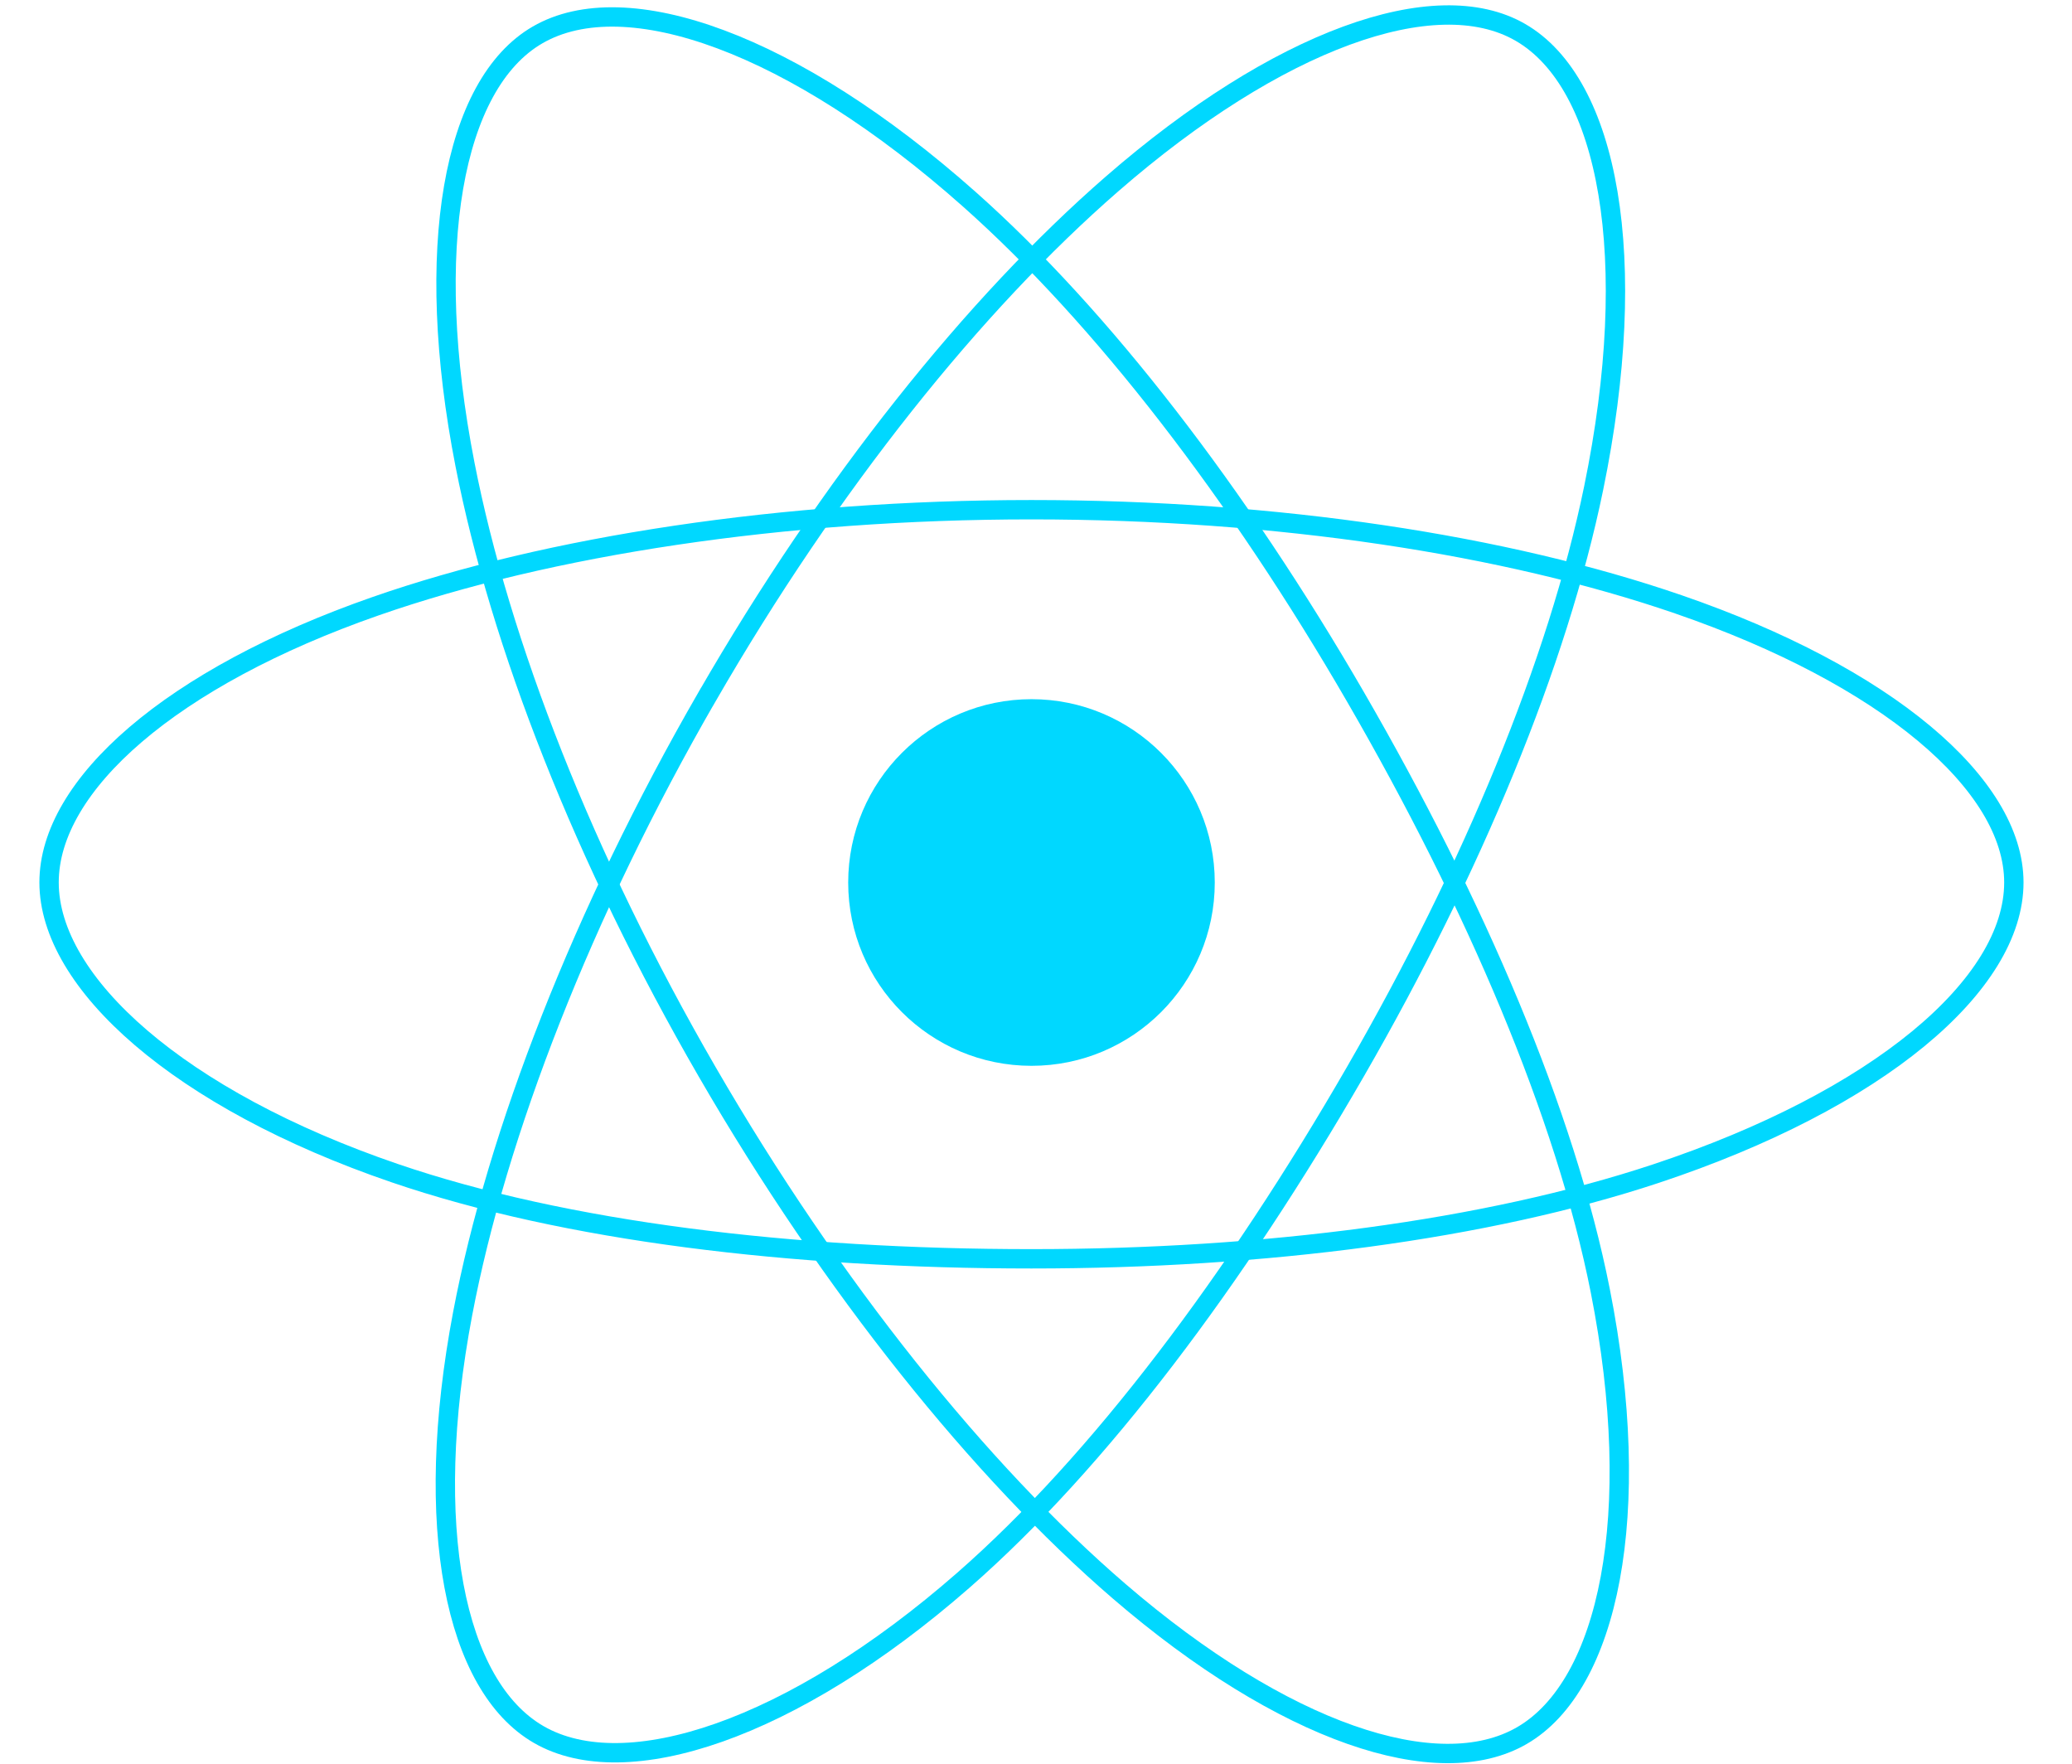 <svg xmlns="http://www.w3.org/2000/svg" width="47" height="40" viewBox="0 0 47 40" fill="none"><path d="M23.398 24.172C25.694 24.172 27.555 22.311 27.555 20.015C27.555 17.719 25.694 15.857 23.398 15.857C21.102 15.857 19.24 17.719 19.24 20.015C19.24 22.311 21.102 24.172 23.398 24.172Z" fill="#00D8FF"></path><path fill-rule="evenodd" clip-rule="evenodd" d="M23.397 11.56C28.979 11.56 34.164 12.361 38.074 13.707C42.785 15.329 45.681 17.787 45.681 20.013C45.681 22.333 42.611 24.944 37.553 26.62C33.728 27.887 28.696 28.549 23.397 28.549C17.965 28.549 12.821 27.928 8.953 26.606C4.06 24.934 1.113 22.288 1.113 20.013C1.113 17.805 3.879 15.366 8.523 13.747C12.447 12.379 17.761 11.56 23.397 11.56H23.397Z" stroke="#00D8FF" stroke-width="0.439"></path><path fill-rule="evenodd" clip-rule="evenodd" d="M16.032 15.813C18.82 10.978 22.104 6.886 25.224 4.172C28.982 0.902 32.558 -0.379 34.486 0.733C36.495 1.891 37.224 5.855 36.149 11.074C35.337 15.02 33.395 19.71 30.748 24.3C28.034 29.006 24.926 33.152 21.85 35.841C17.957 39.245 14.193 40.476 12.222 39.339C10.309 38.237 9.578 34.623 10.495 29.79C11.27 25.707 13.216 20.696 16.031 15.813L16.032 15.813Z" stroke="#00D8FF" stroke-width="0.439"></path><path fill-rule="evenodd" clip-rule="evenodd" d="M16.043 24.312C13.246 19.482 11.342 14.593 10.548 10.535C9.591 5.646 10.267 1.907 12.194 0.792C14.201 -0.37 17.999 0.978 21.984 4.516C24.997 7.191 28.09 11.215 30.745 15.801C33.467 20.502 35.507 25.265 36.3 29.274C37.304 34.346 36.492 38.222 34.522 39.362C32.612 40.468 29.115 39.297 25.387 36.089C22.237 33.378 18.867 29.19 16.043 24.312V24.312Z" stroke="#00D8FF" stroke-width="0.439"></path></svg>